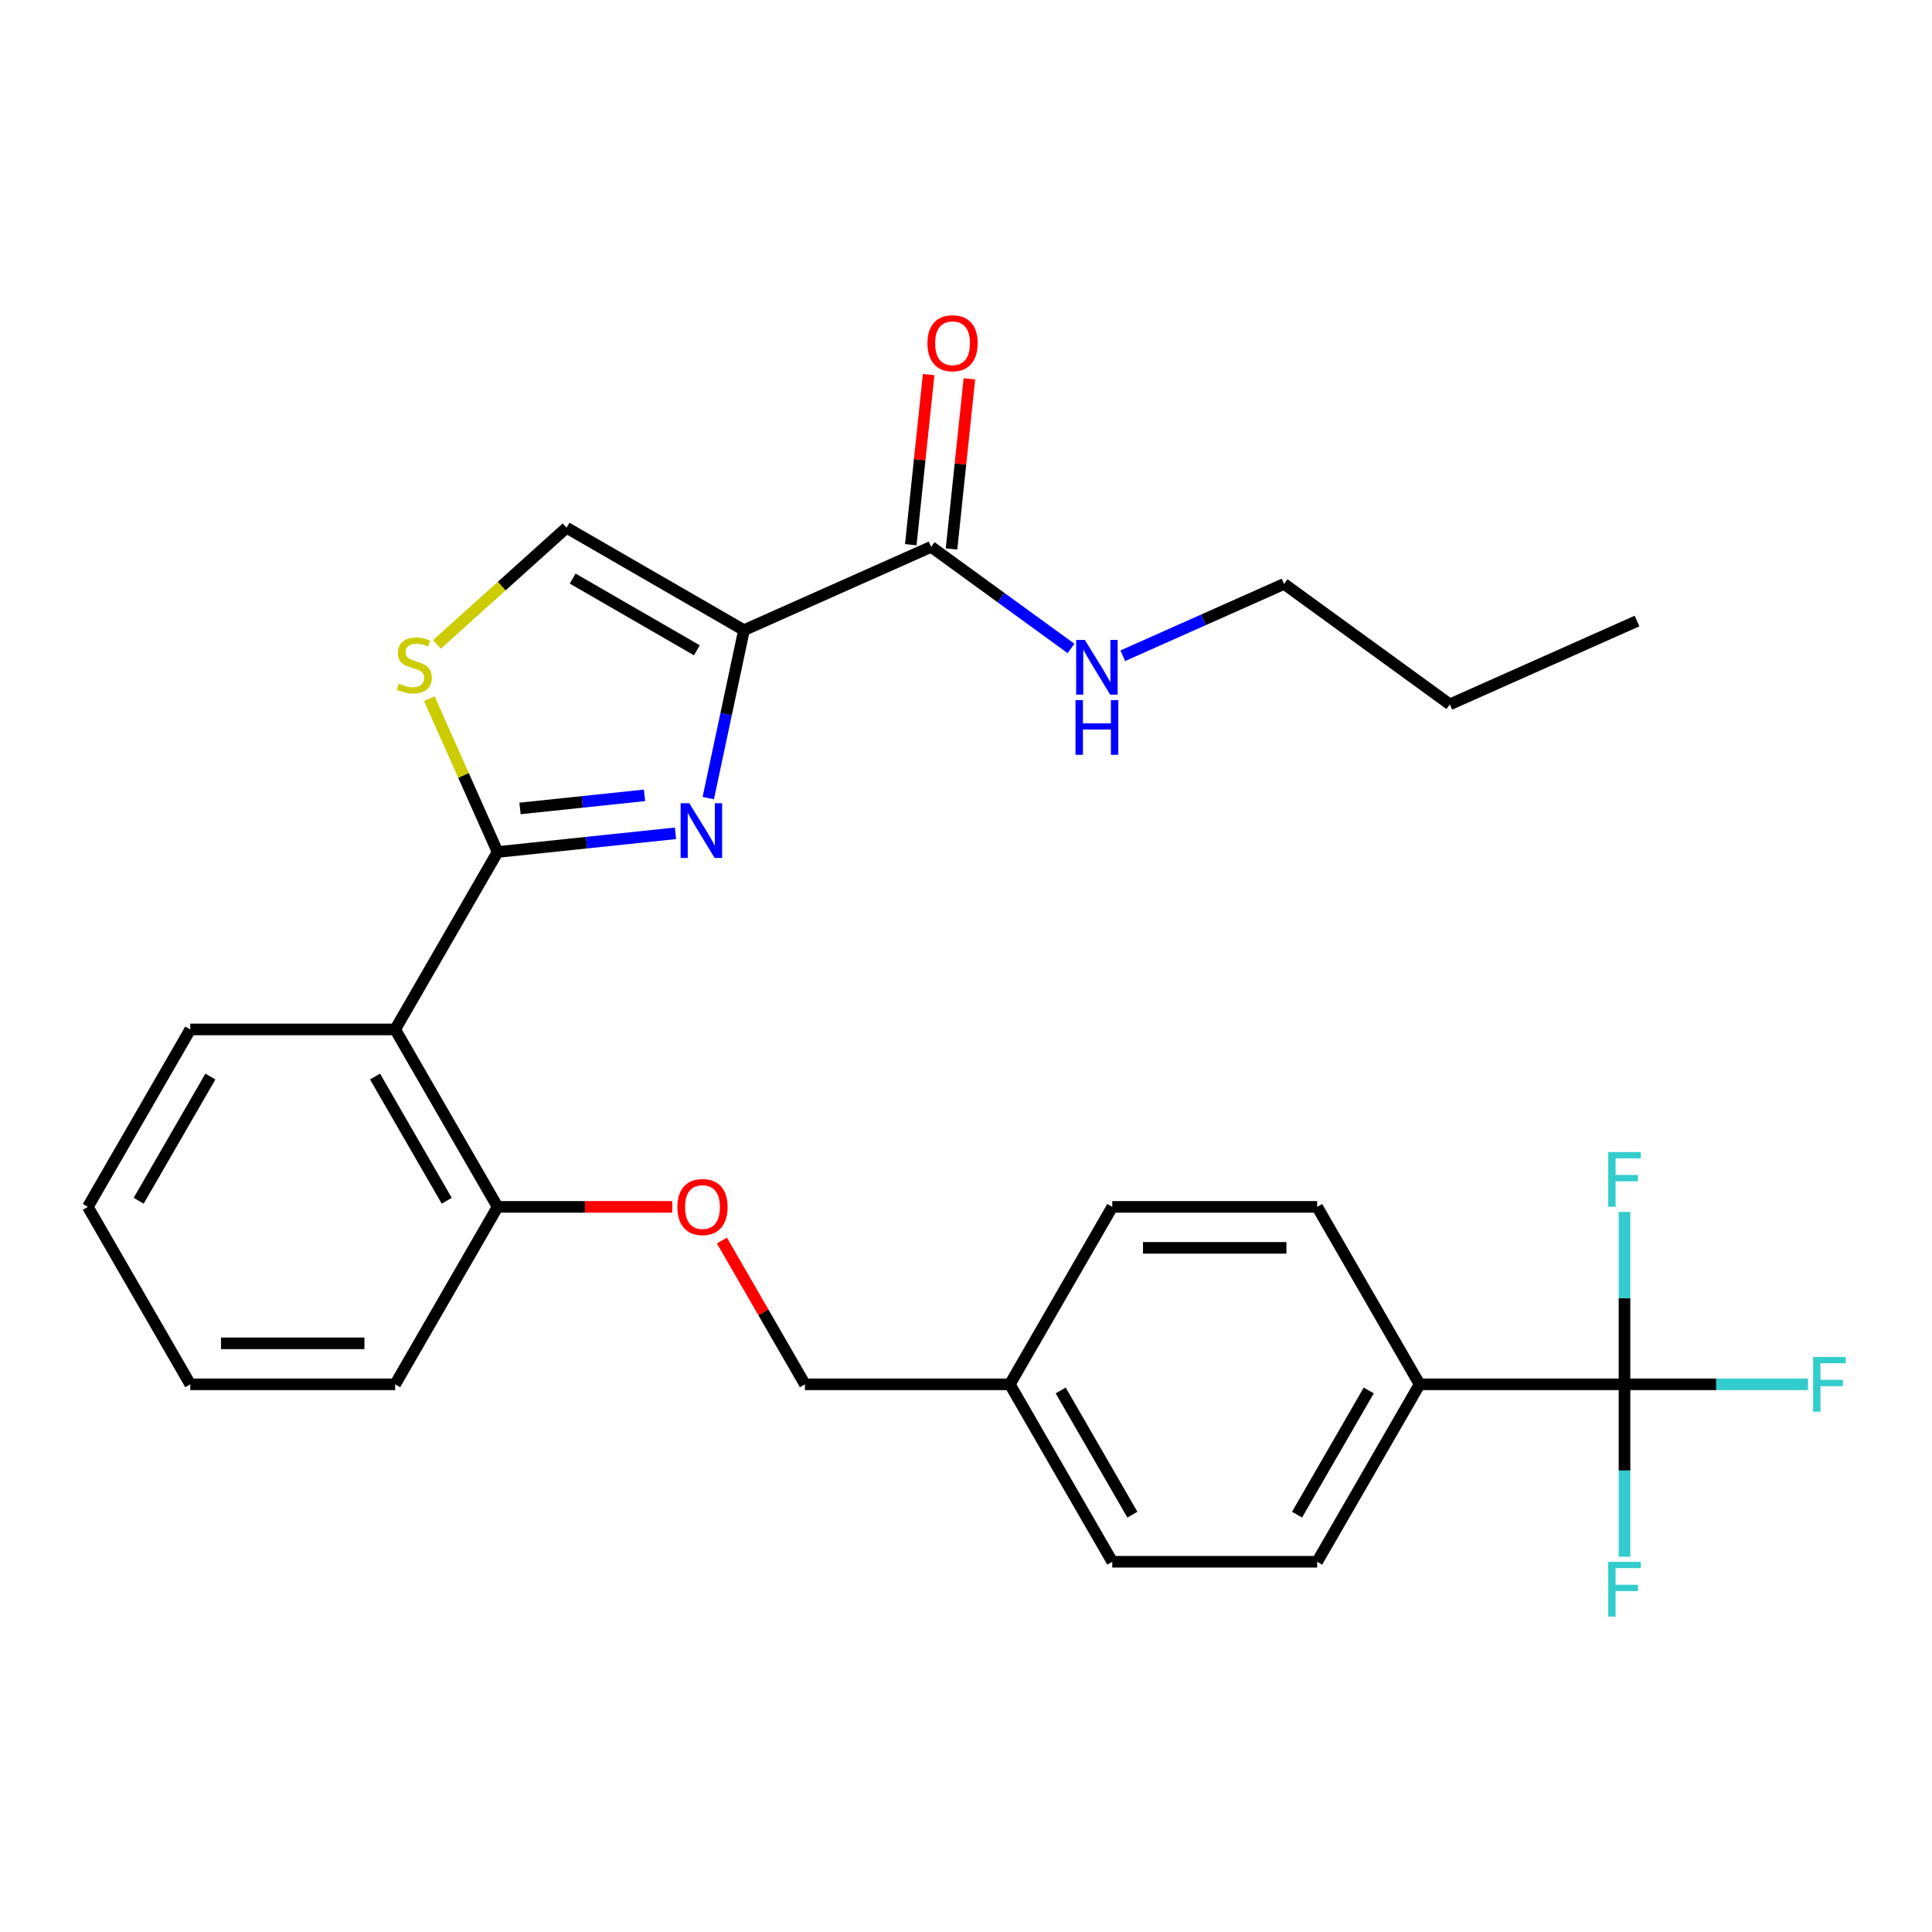 <?xml version='1.0' encoding='iso-8859-1'?>
<svg version='1.1' baseProfile='full'
              xmlns='http://www.w3.org/2000/svg'
                      xmlns:rdkit='http://www.rdkit.org/xml'
                      xmlns:xlink='http://www.w3.org/1999/xlink'
                  xml:space='preserve'
width='1000px' height='1000px' viewBox='0 0 1000 1000'>
<!-- END OF HEADER -->
<rect style='opacity:1.0;fill:#FFFFFF;stroke:none' width='1000' height='1000' x='0' y='0'> </rect>
<path class='bond-0' d='M 664.64,302.241 L 750.437,364.576' style='fill:none;fill-rule:evenodd;stroke:#000000;stroke-width:6px;stroke-linecap:butt;stroke-linejoin:miter;stroke-opacity:1' />
<path class='bond-1' d='M 664.64,302.241 L 622.894,320.827' style='fill:none;fill-rule:evenodd;stroke:#000000;stroke-width:6px;stroke-linecap:butt;stroke-linejoin:miter;stroke-opacity:1' />
<path class='bond-1' d='M 622.894,320.827 L 581.149,339.414' style='fill:none;fill-rule:evenodd;stroke:#0000FF;stroke-width:6px;stroke-linecap:butt;stroke-linejoin:miter;stroke-opacity:1' />
<path class='bond-2' d='M 481.96,283.04 L 518.163,309.343' style='fill:none;fill-rule:evenodd;stroke:#000000;stroke-width:6px;stroke-linecap:butt;stroke-linejoin:miter;stroke-opacity:1' />
<path class='bond-2' d='M 518.163,309.343 L 554.366,335.646' style='fill:none;fill-rule:evenodd;stroke:#0000FF;stroke-width:6px;stroke-linecap:butt;stroke-linejoin:miter;stroke-opacity:1' />
<path class='bond-3' d='M 492.507,284.149 L 497.135,240.119' style='fill:none;fill-rule:evenodd;stroke:#000000;stroke-width:6px;stroke-linecap:butt;stroke-linejoin:miter;stroke-opacity:1' />
<path class='bond-3' d='M 497.135,240.119 L 501.762,196.09' style='fill:none;fill-rule:evenodd;stroke:#FF0000;stroke-width:6px;stroke-linecap:butt;stroke-linejoin:miter;stroke-opacity:1' />
<path class='bond-3' d='M 471.413,281.932 L 476.041,237.902' style='fill:none;fill-rule:evenodd;stroke:#000000;stroke-width:6px;stroke-linecap:butt;stroke-linejoin:miter;stroke-opacity:1' />
<path class='bond-3' d='M 476.041,237.902 L 480.668,193.873' style='fill:none;fill-rule:evenodd;stroke:#FF0000;stroke-width:6px;stroke-linecap:butt;stroke-linejoin:miter;stroke-opacity:1' />
<path class='bond-4' d='M 481.96,283.04 L 385.077,326.175' style='fill:none;fill-rule:evenodd;stroke:#000000;stroke-width:6px;stroke-linecap:butt;stroke-linejoin:miter;stroke-opacity:1' />
<path class='bond-5' d='M 750.437,364.576 L 847.32,321.441' style='fill:none;fill-rule:evenodd;stroke:#000000;stroke-width:6px;stroke-linecap:butt;stroke-linejoin:miter;stroke-opacity:1' />
<path class='bond-6' d='M 257.557,440.995 L 239.893,401.319' style='fill:none;fill-rule:evenodd;stroke:#000000;stroke-width:6px;stroke-linecap:butt;stroke-linejoin:miter;stroke-opacity:1' />
<path class='bond-6' d='M 239.893,401.319 L 222.228,361.643' style='fill:none;fill-rule:evenodd;stroke:#CCCC00;stroke-width:6px;stroke-linecap:butt;stroke-linejoin:miter;stroke-opacity:1' />
<path class='bond-7' d='M 257.557,440.995 L 303.597,436.156' style='fill:none;fill-rule:evenodd;stroke:#000000;stroke-width:6px;stroke-linecap:butt;stroke-linejoin:miter;stroke-opacity:1' />
<path class='bond-7' d='M 303.597,436.156 L 349.637,431.317' style='fill:none;fill-rule:evenodd;stroke:#0000FF;stroke-width:6px;stroke-linecap:butt;stroke-linejoin:miter;stroke-opacity:1' />
<path class='bond-7' d='M 269.152,418.449 L 301.38,415.062' style='fill:none;fill-rule:evenodd;stroke:#000000;stroke-width:6px;stroke-linecap:butt;stroke-linejoin:miter;stroke-opacity:1' />
<path class='bond-7' d='M 301.38,415.062 L 333.608,411.674' style='fill:none;fill-rule:evenodd;stroke:#0000FF;stroke-width:6px;stroke-linecap:butt;stroke-linejoin:miter;stroke-opacity:1' />
<path class='bond-8' d='M 257.557,440.995 L 204.532,532.838' style='fill:none;fill-rule:evenodd;stroke:#000000;stroke-width:6px;stroke-linecap:butt;stroke-linejoin:miter;stroke-opacity:1' />
<path class='bond-9' d='M 226.154,333.549 L 259.694,303.349' style='fill:none;fill-rule:evenodd;stroke:#CCCC00;stroke-width:6px;stroke-linecap:butt;stroke-linejoin:miter;stroke-opacity:1' />
<path class='bond-9' d='M 259.694,303.349 L 293.234,273.15' style='fill:none;fill-rule:evenodd;stroke:#000000;stroke-width:6px;stroke-linecap:butt;stroke-linejoin:miter;stroke-opacity:1' />
<path class='bond-10' d='M 293.234,273.15 L 385.077,326.175' style='fill:none;fill-rule:evenodd;stroke:#000000;stroke-width:6px;stroke-linecap:butt;stroke-linejoin:miter;stroke-opacity:1' />
<path class='bond-10' d='M 296.405,299.472 L 360.695,336.59' style='fill:none;fill-rule:evenodd;stroke:#000000;stroke-width:6px;stroke-linecap:butt;stroke-linejoin:miter;stroke-opacity:1' />
<path class='bond-11' d='M 385.077,326.175 L 375.839,369.637' style='fill:none;fill-rule:evenodd;stroke:#000000;stroke-width:6px;stroke-linecap:butt;stroke-linejoin:miter;stroke-opacity:1' />
<path class='bond-11' d='M 375.839,369.637 L 366.601,413.098' style='fill:none;fill-rule:evenodd;stroke:#0000FF;stroke-width:6px;stroke-linecap:butt;stroke-linejoin:miter;stroke-opacity:1' />
<path class='bond-12' d='M 840.84,716.524 L 734.789,716.524' style='fill:none;fill-rule:evenodd;stroke:#000000;stroke-width:6px;stroke-linecap:butt;stroke-linejoin:miter;stroke-opacity:1' />
<path class='bond-13' d='M 840.84,716.524 L 888.33,716.524' style='fill:none;fill-rule:evenodd;stroke:#000000;stroke-width:6px;stroke-linecap:butt;stroke-linejoin:miter;stroke-opacity:1' />
<path class='bond-13' d='M 888.33,716.524 L 935.82,716.524' style='fill:none;fill-rule:evenodd;stroke:#33CCCC;stroke-width:6px;stroke-linecap:butt;stroke-linejoin:miter;stroke-opacity:1' />
<path class='bond-14' d='M 840.84,716.524 L 840.84,761.144' style='fill:none;fill-rule:evenodd;stroke:#000000;stroke-width:6px;stroke-linecap:butt;stroke-linejoin:miter;stroke-opacity:1' />
<path class='bond-14' d='M 840.84,761.144 L 840.84,805.764' style='fill:none;fill-rule:evenodd;stroke:#33CCCC;stroke-width:6px;stroke-linecap:butt;stroke-linejoin:miter;stroke-opacity:1' />
<path class='bond-15' d='M 840.84,716.524 L 840.84,671.904' style='fill:none;fill-rule:evenodd;stroke:#000000;stroke-width:6px;stroke-linecap:butt;stroke-linejoin:miter;stroke-opacity:1' />
<path class='bond-15' d='M 840.84,671.904 L 840.84,627.284' style='fill:none;fill-rule:evenodd;stroke:#33CCCC;stroke-width:6px;stroke-linecap:butt;stroke-linejoin:miter;stroke-opacity:1' />
<path class='bond-16' d='M 347.957,624.681 L 302.757,624.681' style='fill:none;fill-rule:evenodd;stroke:#FF0000;stroke-width:6px;stroke-linecap:butt;stroke-linejoin:miter;stroke-opacity:1' />
<path class='bond-16' d='M 302.757,624.681 L 257.557,624.681' style='fill:none;fill-rule:evenodd;stroke:#000000;stroke-width:6px;stroke-linecap:butt;stroke-linejoin:miter;stroke-opacity:1' />
<path class='bond-17' d='M 373.661,642.092 L 395.148,679.308' style='fill:none;fill-rule:evenodd;stroke:#FF0000;stroke-width:6px;stroke-linecap:butt;stroke-linejoin:miter;stroke-opacity:1' />
<path class='bond-17' d='M 395.148,679.308 L 416.634,716.524' style='fill:none;fill-rule:evenodd;stroke:#000000;stroke-width:6px;stroke-linecap:butt;stroke-linejoin:miter;stroke-opacity:1' />
<path class='bond-18' d='M 734.789,716.524 L 681.763,808.367' style='fill:none;fill-rule:evenodd;stroke:#000000;stroke-width:6px;stroke-linecap:butt;stroke-linejoin:miter;stroke-opacity:1' />
<path class='bond-18' d='M 708.466,719.696 L 671.348,783.986' style='fill:none;fill-rule:evenodd;stroke:#000000;stroke-width:6px;stroke-linecap:butt;stroke-linejoin:miter;stroke-opacity:1' />
<path class='bond-19' d='M 734.789,716.524 L 681.763,624.681' style='fill:none;fill-rule:evenodd;stroke:#000000;stroke-width:6px;stroke-linecap:butt;stroke-linejoin:miter;stroke-opacity:1' />
<path class='bond-20' d='M 204.532,716.524 L 98.48,716.524' style='fill:none;fill-rule:evenodd;stroke:#000000;stroke-width:6px;stroke-linecap:butt;stroke-linejoin:miter;stroke-opacity:1' />
<path class='bond-20' d='M 188.624,695.314 L 114.388,695.314' style='fill:none;fill-rule:evenodd;stroke:#000000;stroke-width:6px;stroke-linecap:butt;stroke-linejoin:miter;stroke-opacity:1' />
<path class='bond-21' d='M 204.532,716.524 L 257.557,624.681' style='fill:none;fill-rule:evenodd;stroke:#000000;stroke-width:6px;stroke-linecap:butt;stroke-linejoin:miter;stroke-opacity:1' />
<path class='bond-22' d='M 98.48,716.524 L 45.455,624.681' style='fill:none;fill-rule:evenodd;stroke:#000000;stroke-width:6px;stroke-linecap:butt;stroke-linejoin:miter;stroke-opacity:1' />
<path class='bond-23' d='M 45.455,624.681 L 98.48,532.838' style='fill:none;fill-rule:evenodd;stroke:#000000;stroke-width:6px;stroke-linecap:butt;stroke-linejoin:miter;stroke-opacity:1' />
<path class='bond-23' d='M 71.777,621.51 L 108.895,557.219' style='fill:none;fill-rule:evenodd;stroke:#000000;stroke-width:6px;stroke-linecap:butt;stroke-linejoin:miter;stroke-opacity:1' />
<path class='bond-24' d='M 98.48,532.838 L 204.532,532.838' style='fill:none;fill-rule:evenodd;stroke:#000000;stroke-width:6px;stroke-linecap:butt;stroke-linejoin:miter;stroke-opacity:1' />
<path class='bond-25' d='M 204.532,532.838 L 257.557,624.681' style='fill:none;fill-rule:evenodd;stroke:#000000;stroke-width:6px;stroke-linecap:butt;stroke-linejoin:miter;stroke-opacity:1' />
<path class='bond-25' d='M 194.117,557.219 L 231.235,621.51' style='fill:none;fill-rule:evenodd;stroke:#000000;stroke-width:6px;stroke-linecap:butt;stroke-linejoin:miter;stroke-opacity:1' />
<path class='bond-26' d='M 681.763,808.367 L 575.712,808.367' style='fill:none;fill-rule:evenodd;stroke:#000000;stroke-width:6px;stroke-linecap:butt;stroke-linejoin:miter;stroke-opacity:1' />
<path class='bond-27' d='M 681.763,624.681 L 575.712,624.681' style='fill:none;fill-rule:evenodd;stroke:#000000;stroke-width:6px;stroke-linecap:butt;stroke-linejoin:miter;stroke-opacity:1' />
<path class='bond-27' d='M 665.855,645.891 L 591.619,645.891' style='fill:none;fill-rule:evenodd;stroke:#000000;stroke-width:6px;stroke-linecap:butt;stroke-linejoin:miter;stroke-opacity:1' />
<path class='bond-28' d='M 575.712,624.681 L 522.686,716.524' style='fill:none;fill-rule:evenodd;stroke:#000000;stroke-width:6px;stroke-linecap:butt;stroke-linejoin:miter;stroke-opacity:1' />
<path class='bond-29' d='M 575.712,808.367 L 522.686,716.524' style='fill:none;fill-rule:evenodd;stroke:#000000;stroke-width:6px;stroke-linecap:butt;stroke-linejoin:miter;stroke-opacity:1' />
<path class='bond-29' d='M 586.126,783.986 L 549.008,719.696' style='fill:none;fill-rule:evenodd;stroke:#000000;stroke-width:6px;stroke-linecap:butt;stroke-linejoin:miter;stroke-opacity:1' />
<path class='bond-30' d='M 522.686,716.524 L 416.634,716.524' style='fill:none;fill-rule:evenodd;stroke:#000000;stroke-width:6px;stroke-linecap:butt;stroke-linejoin:miter;stroke-opacity:1' />
<path  class='atom-2' d='M 561.497 331.216
L 570.777 346.216
Q 571.697 347.696, 573.177 350.376
Q 574.657 353.056, 574.737 353.216
L 574.737 331.216
L 578.497 331.216
L 578.497 359.536
L 574.617 359.536
L 564.657 343.136
Q 563.497 341.216, 562.257 339.016
Q 561.057 336.816, 560.697 336.136
L 560.697 359.536
L 557.017 359.536
L 557.017 331.216
L 561.497 331.216
' fill='#0000FF'/>
<path  class='atom-2' d='M 556.677 362.368
L 560.517 362.368
L 560.517 374.408
L 574.997 374.408
L 574.997 362.368
L 578.837 362.368
L 578.837 390.688
L 574.997 390.688
L 574.997 377.608
L 560.517 377.608
L 560.517 390.688
L 556.677 390.688
L 556.677 362.368
' fill='#0000FF'/>
<path  class='atom-3' d='M 480.045 177.65
Q 480.045 170.85, 483.405 167.05
Q 486.765 163.25, 493.045 163.25
Q 499.325 163.25, 502.685 167.05
Q 506.045 170.85, 506.045 177.65
Q 506.045 184.53, 502.645 188.45
Q 499.245 192.33, 493.045 192.33
Q 486.805 192.33, 483.405 188.45
Q 480.045 184.57, 480.045 177.65
M 493.045 189.13
Q 497.365 189.13, 499.685 186.25
Q 502.045 183.33, 502.045 177.65
Q 502.045 172.09, 499.685 169.29
Q 497.365 166.45, 493.045 166.45
Q 488.725 166.45, 486.365 169.25
Q 484.045 172.05, 484.045 177.65
Q 484.045 183.37, 486.365 186.25
Q 488.725 189.13, 493.045 189.13
' fill='#FF0000'/>
<path  class='atom-6' d='M 206.422 353.832
Q 206.742 353.952, 208.062 354.512
Q 209.382 355.072, 210.822 355.432
Q 212.302 355.752, 213.742 355.752
Q 216.422 355.752, 217.982 354.472
Q 219.542 353.152, 219.542 350.872
Q 219.542 349.312, 218.742 348.352
Q 217.982 347.392, 216.782 346.872
Q 215.582 346.352, 213.582 345.752
Q 211.062 344.992, 209.542 344.272
Q 208.062 343.552, 206.982 342.032
Q 205.942 340.512, 205.942 337.952
Q 205.942 334.392, 208.342 332.192
Q 210.782 329.992, 215.582 329.992
Q 218.862 329.992, 222.582 331.552
L 221.662 334.632
Q 218.262 333.232, 215.702 333.232
Q 212.942 333.232, 211.422 334.392
Q 209.902 335.512, 209.942 337.472
Q 209.942 338.992, 210.702 339.912
Q 211.502 340.832, 212.622 341.352
Q 213.782 341.872, 215.702 342.472
Q 218.262 343.272, 219.782 344.072
Q 221.302 344.872, 222.382 346.512
Q 223.502 348.112, 223.502 350.872
Q 223.502 354.792, 220.862 356.912
Q 218.262 358.992, 213.902 358.992
Q 211.382 358.992, 209.462 358.432
Q 207.582 357.912, 205.342 356.992
L 206.422 353.832
' fill='#CCCC00'/>
<path  class='atom-9' d='M 356.768 415.749
L 366.048 430.749
Q 366.968 432.229, 368.448 434.909
Q 369.928 437.589, 370.008 437.749
L 370.008 415.749
L 373.768 415.749
L 373.768 444.069
L 369.888 444.069
L 359.928 427.669
Q 358.768 425.749, 357.528 423.549
Q 356.328 421.349, 355.968 420.669
L 355.968 444.069
L 352.288 444.069
L 352.288 415.749
L 356.768 415.749
' fill='#0000FF'/>
<path  class='atom-11' d='M 350.609 624.761
Q 350.609 617.961, 353.969 614.161
Q 357.329 610.361, 363.609 610.361
Q 369.889 610.361, 373.249 614.161
Q 376.609 617.961, 376.609 624.761
Q 376.609 631.641, 373.209 635.561
Q 369.809 639.441, 363.609 639.441
Q 357.369 639.441, 353.969 635.561
Q 350.609 631.681, 350.609 624.761
M 363.609 636.241
Q 367.929 636.241, 370.249 633.361
Q 372.609 630.441, 372.609 624.761
Q 372.609 619.201, 370.249 616.401
Q 367.929 613.561, 363.609 613.561
Q 359.289 613.561, 356.929 616.361
Q 354.609 619.161, 354.609 624.761
Q 354.609 630.481, 356.929 633.361
Q 359.289 636.241, 363.609 636.241
' fill='#FF0000'/>
<path  class='atom-19' d='M 938.471 702.364
L 955.311 702.364
L 955.311 705.604
L 942.271 705.604
L 942.271 714.204
L 953.871 714.204
L 953.871 717.484
L 942.271 717.484
L 942.271 730.684
L 938.471 730.684
L 938.471 702.364
' fill='#33CCCC'/>
<path  class='atom-20' d='M 832.42 808.416
L 849.26 808.416
L 849.26 811.656
L 836.22 811.656
L 836.22 820.256
L 847.82 820.256
L 847.82 823.536
L 836.22 823.536
L 836.22 836.736
L 832.42 836.736
L 832.42 808.416
' fill='#33CCCC'/>
<path  class='atom-21' d='M 832.42 596.313
L 849.26 596.313
L 849.26 599.553
L 836.22 599.553
L 836.22 608.153
L 847.82 608.153
L 847.82 611.433
L 836.22 611.433
L 836.22 624.633
L 832.42 624.633
L 832.42 596.313
' fill='#33CCCC'/>
</svg>
